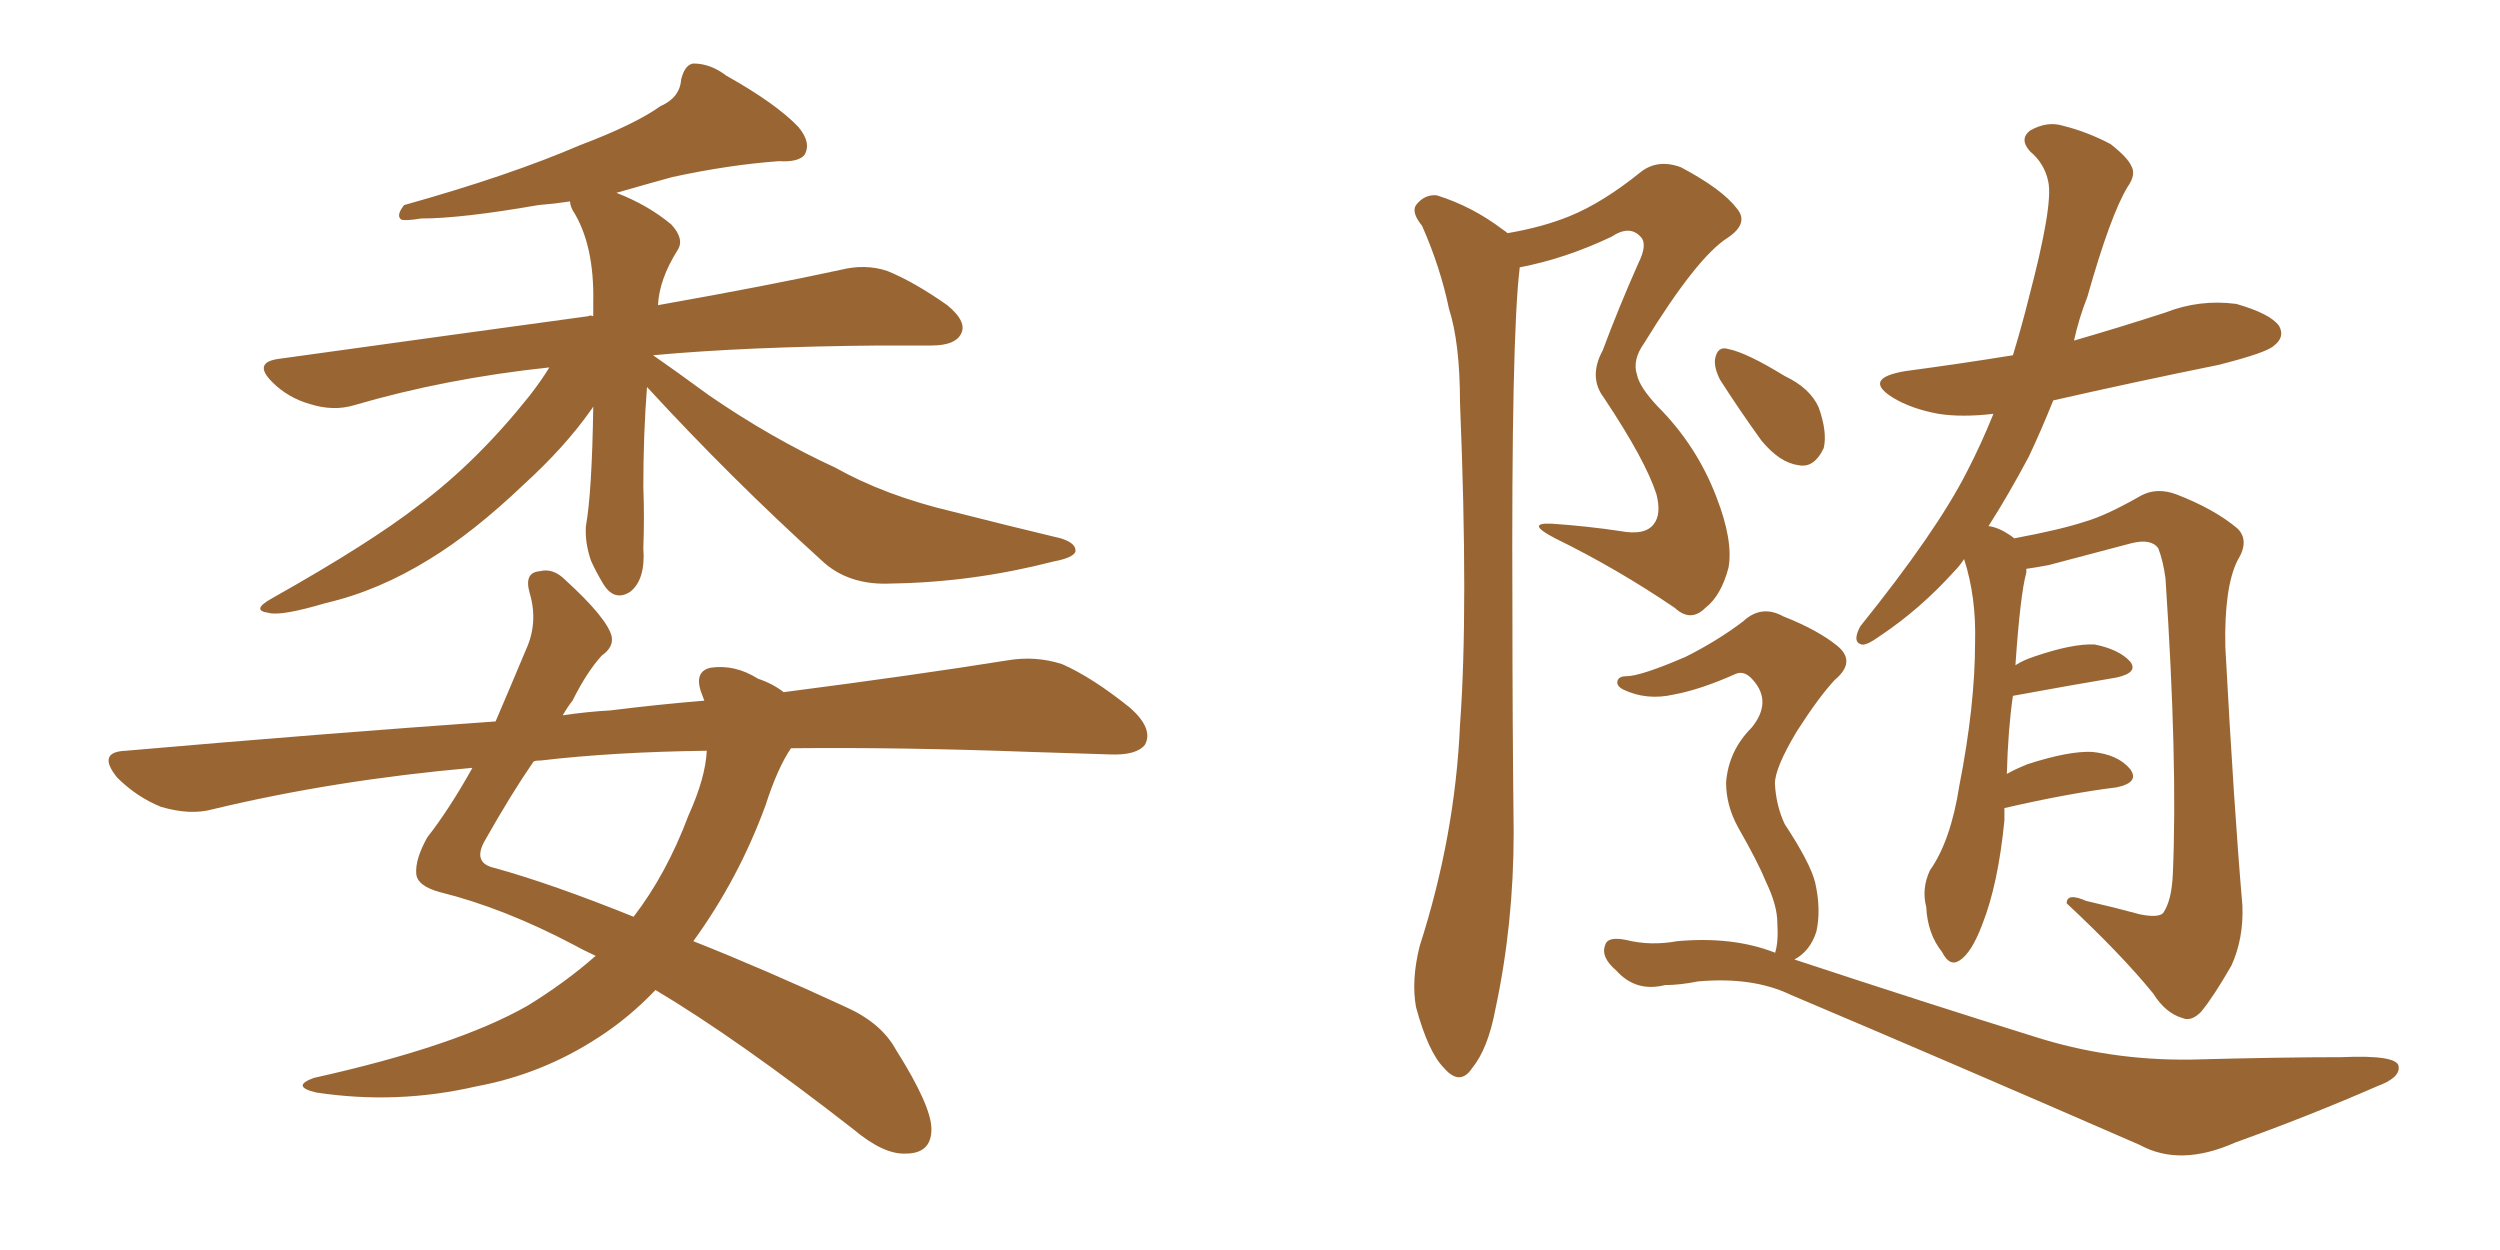 <svg xmlns="http://www.w3.org/2000/svg" xmlns:xlink="http://www.w3.org/1999/xlink" width="300" height="150"><path fill="#996633" padding="10" d="M77.64 46.44L77.64 46.44Q77.20 52.15 77.20 58.45L77.20 58.45Q77.34 62.11 77.20 65.77L77.20 65.77Q77.49 69.58 75.59 71.04L75.59 71.04Q73.68 72.22 72.36 70.02L72.36 70.02Q71.48 68.55 70.90 67.24L70.90 67.24Q70.17 65.04 70.31 63.13L70.31 63.13Q71.04 59.03 71.19 48.78L71.19 48.78Q71.04 49.07 70.90 49.22L70.90 49.22Q67.82 53.61 62.84 58.15L62.84 58.15Q56.84 63.87 51.56 67.09L51.56 67.09Q45.41 70.90 39.11 72.36L39.11 72.36Q33.69 73.97 32.23 73.54L32.23 73.54Q30.03 73.24 32.67 71.78L32.67 71.78Q44.38 65.19 50.24 60.64L50.24 60.64Q57.28 55.37 63.57 47.46L63.57 47.46Q65.04 45.56 65.92 44.09L65.92 44.09Q53.47 45.41 42.48 48.63L42.48 48.63Q39.99 49.37 37.21 48.49L37.21 48.49Q34.57 47.75 32.67 45.85L32.67 45.85Q30.32 43.51 33.40 43.07L33.40 43.07Q53.47 40.28 70.61 37.94L70.61 37.94Q70.75 37.79 71.19 37.94L71.19 37.94Q71.19 36.91 71.19 36.33L71.19 36.33Q71.34 29.30 68.70 25.20L68.70 25.20Q68.41 24.61 68.41 24.17L68.41 24.17Q66.50 24.46 64.60 24.61L64.60 24.61Q55.37 26.22 50.54 26.22L50.54 26.22Q48.78 26.51 48.19 26.37L48.19 26.37Q47.46 25.93 48.49 24.61L48.49 24.61Q61.08 21.09 69.58 17.43L69.58 17.43Q76.17 14.94 79.25 12.74L79.25 12.74Q81.59 11.72 81.74 9.52L81.74 9.52Q82.18 7.76 83.20 7.62L83.20 7.62Q85.25 7.62 87.16 9.08L87.16 9.08Q93.16 12.45 95.80 15.23L95.80 15.23Q97.41 17.14 96.53 18.60L96.53 18.60Q95.80 19.48 93.46 19.34L93.46 19.34Q87.45 19.78 80.71 21.24L80.71 21.24Q77.49 22.12 73.97 23.14L73.97 23.14Q77.78 24.61 80.57 26.95L80.57 26.95Q82.18 28.71 81.30 30.03L81.30 30.03Q79.10 33.54 78.96 36.62L78.96 36.62Q92.14 34.28 100.93 32.37L100.93 32.37Q103.86 31.64 106.49 32.52L106.49 32.52Q109.72 33.84 113.67 36.62L113.67 36.62Q116.16 38.67 115.28 40.14L115.28 40.14Q114.55 41.46 111.77 41.46L111.77 41.46Q108.84 41.46 105.62 41.46L105.62 41.46Q89.50 41.60 78.37 42.63L78.37 42.63Q80.71 44.24 85.11 47.46L85.11 47.46Q92.58 52.59 100.20 56.10L100.20 56.10Q106.20 59.47 114.26 61.38L114.26 61.38Q121.14 63.13 127.29 64.60L127.29 64.60Q129.20 65.19 129.05 66.21L129.05 66.21Q128.76 66.94 126.42 67.38L126.42 67.38Q116.75 69.87 107.08 70.02L107.08 70.02Q101.81 70.31 98.58 67.24L98.58 67.24Q87.74 57.42 77.64 46.44ZM71.48 114.70L71.48 114.70Q69.87 113.96 68.85 113.38L68.85 113.38Q60.50 108.98 52.88 107.08L52.88 107.08Q50.10 106.35 49.95 104.88L49.95 104.88Q49.80 103.13 51.27 100.49L51.27 100.49Q53.91 97.12 56.69 92.14L56.69 92.14Q40.14 93.60 25.49 97.12L25.49 97.12Q22.85 97.85 19.34 96.83L19.34 96.83Q16.41 95.65 14.06 93.31L14.06 93.31Q11.57 90.23 15.09 90.09L15.09 90.09Q38.67 88.04 59.47 86.57L59.47 86.57Q61.23 82.47 63.13 77.93L63.13 77.93Q64.60 74.71 63.57 71.19L63.57 71.19Q62.84 68.70 64.75 68.55L64.75 68.55Q66.36 68.12 67.82 69.58L67.82 69.58Q72.80 74.12 73.39 76.32L73.39 76.32Q73.68 77.64 72.22 78.66L72.22 78.66Q70.46 80.57 68.70 84.08L68.70 84.08Q68.12 84.81 67.53 85.84L67.53 85.84Q70.46 85.40 73.24 85.25L73.24 85.25Q79.10 84.52 84.52 84.08L84.52 84.08Q84.23 83.35 84.08 82.91L84.08 82.91Q83.35 80.57 85.25 80.13L85.25 80.13Q88.18 79.69 90.97 81.45L90.97 81.45Q92.72 82.03 94.04 83.06L94.04 83.06Q109.86 81.01 120.85 79.25L120.85 79.25Q124.22 78.66 127.44 79.69L127.44 79.69Q131.10 81.30 135.64 84.96L135.64 84.96Q138.43 87.45 137.40 89.36L137.40 89.36Q136.38 90.67 133.15 90.53L133.15 90.53Q128.61 90.38 123.63 90.23L123.63 90.23Q107.81 89.65 94.92 89.79L94.92 89.79Q93.31 92.14 91.85 96.68L91.85 96.68Q88.62 105.47 83.20 112.94L83.20 112.94Q91.70 116.31 101.51 120.85L101.51 120.85Q105.76 122.75 107.52 125.98L107.52 125.98Q111.77 132.71 111.77 135.50L111.77 135.50Q111.77 138.43 108.69 138.43L108.69 138.43Q106.05 138.57 102.39 135.50L102.39 135.50Q88.48 124.66 78.66 118.80L78.66 118.80Q75.44 122.17 71.78 124.51L71.78 124.51Q65.04 128.91 57.13 130.37L57.13 130.37Q47.61 132.57 37.94 131.10L37.94 131.10Q34.86 130.37 37.65 129.35L37.65 129.35Q54.79 125.54 63.28 120.70L63.28 120.70Q67.82 117.92 71.48 114.70ZM82.62 97.85L82.62 97.85L82.62 97.85Q84.67 93.31 84.81 90.09L84.81 90.09Q73.68 90.23 64.89 91.26L64.89 91.26Q64.16 91.26 64.01 91.41L64.01 91.41Q61.38 95.21 58.15 100.93L58.15 100.93Q56.69 103.56 59.33 104.15L59.33 104.15Q66.21 106.05 76.03 110.01L76.03 110.01Q79.98 104.88 82.62 97.85ZM180.91 27.98L180.91 27.98Q185.16 27.25 188.38 25.93L188.38 25.93Q192.33 24.32 196.88 20.65L196.88 20.65Q198.93 19.04 201.71 20.07L201.71 20.07Q206.69 22.71 208.45 25.05L208.45 25.05Q209.91 26.81 207.28 28.56L207.28 28.56Q203.61 30.91 197.31 41.16L197.31 41.16Q195.85 43.21 196.44 44.97L196.44 44.97Q196.73 46.44 198.93 48.78L198.93 48.78Q203.61 53.47 205.96 59.62L205.96 59.62Q208.01 64.89 207.42 68.12L207.42 68.12Q206.54 71.48 204.64 72.95L204.64 72.95Q202.88 74.71 200.98 72.95L200.98 72.95Q194.09 68.26 186.62 64.60L186.62 64.60Q182.96 62.70 186.18 62.84L186.18 62.84Q190.43 63.13 194.38 63.72L194.38 63.72Q197.46 64.31 198.49 62.84L198.49 62.84Q199.37 61.67 198.78 59.33L198.78 59.33Q197.46 55.22 192.48 47.75L192.48 47.75Q190.58 45.26 192.33 42.04L192.33 42.04Q194.24 36.91 196.58 31.64L196.58 31.64Q197.75 29.30 196.88 28.42L196.88 28.42Q195.56 26.95 193.36 28.42L193.36 28.42Q187.79 31.05 182.37 32.08L182.37 32.08Q181.35 40.43 181.49 73.10L181.49 73.10Q181.49 86.28 181.64 99.90L181.64 99.90Q181.64 110.89 179.44 121.14L179.44 121.14Q178.56 125.83 176.66 128.17L176.66 128.17Q175.20 130.37 173.29 128.17L173.29 128.17Q171.39 126.27 169.92 120.85L169.92 120.85Q169.34 117.63 170.36 113.53L170.36 113.53Q174.61 100.34 175.20 87.01L175.20 87.01Q176.22 73.10 175.20 48.34L175.20 48.34Q175.20 41.16 173.88 37.06L173.88 37.06Q172.85 32.08 170.65 27.10L170.65 27.10Q169.34 25.49 169.92 24.61L169.92 24.61Q170.95 23.29 172.41 23.44L172.41 23.44Q176.66 24.76 180.32 27.54L180.32 27.54Q180.76 27.83 180.91 27.98ZM240.53 96.97L240.53 96.97Q240.53 97.56 240.53 98.44L240.53 98.44Q239.79 106.05 237.89 110.89L237.89 110.89Q236.57 114.40 235.11 115.28L235.11 115.28Q233.94 116.02 233.06 114.26L233.06 114.26Q231.30 112.06 231.15 108.84L231.15 108.84Q230.57 106.64 231.59 104.44L231.59 104.44Q234.08 100.93 235.11 94.34L235.11 94.34Q237.01 84.67 237.01 77.05L237.01 77.05Q237.16 71.63 235.69 67.09L235.69 67.09Q235.11 67.97 234.52 68.55L234.52 68.55Q230.42 73.10 225.59 76.32L225.59 76.32Q223.97 77.49 223.39 77.34L223.39 77.34Q222.22 77.05 223.24 75.15L223.24 75.15Q232.32 63.87 235.99 56.69L235.99 56.69Q237.74 53.32 239.21 49.66L239.21 49.66Q235.40 50.10 232.62 49.66L232.62 49.66Q229.39 49.07 227.20 47.75L227.20 47.75Q223.39 45.41 228.66 44.53L228.66 44.53Q235.25 43.65 241.55 42.63L241.55 42.63Q242.58 39.26 243.46 35.74L243.46 35.74Q246.39 24.61 245.80 21.83L245.80 21.83Q245.36 19.63 243.60 18.16L243.60 18.16Q242.29 16.70 243.60 15.67L243.60 15.67Q245.65 14.50 247.56 15.09L247.56 15.09Q250.49 15.82 253.27 17.29L253.27 17.29Q255.32 18.90 255.76 19.92L255.76 19.92Q256.35 20.95 255.32 22.41L255.32 22.41Q253.27 25.78 250.49 35.60L250.49 35.60Q249.46 38.23 248.88 40.87L248.88 40.87Q254.44 39.26 259.86 37.50L259.86 37.50Q263.96 35.89 268.36 36.47L268.36 36.47Q272.46 37.65 273.49 39.11L273.49 39.11Q274.22 40.43 272.90 41.46L272.90 41.46Q272.02 42.33 266.16 43.80L266.16 43.80Q256.05 45.85 246.39 48.05L246.39 48.05Q244.92 51.71 243.46 54.79L243.46 54.79Q240.97 59.47 238.62 63.13L238.62 63.13Q239.79 63.28 241.11 64.16L241.11 64.16Q241.55 64.45 241.70 64.60L241.70 64.60Q247.27 63.57 250.34 62.55L250.34 62.55Q252.83 61.82 256.93 59.47L256.93 59.47Q258.84 58.45 261.18 59.33L261.18 59.33Q265.72 61.08 268.51 63.43L268.51 63.43Q269.97 64.89 268.51 67.24L268.51 67.24Q266.89 70.46 267.04 77.64L267.04 77.64Q268.07 96.83 269.09 108.69L269.09 108.69Q269.24 112.65 267.77 115.87L267.77 115.87Q265.58 119.68 264.11 121.44L264.11 121.44Q262.94 122.61 261.91 122.17L261.91 122.17Q259.86 121.58 258.40 119.24L258.40 119.24Q254.59 114.55 248.00 108.40L248.00 108.40Q248.00 107.08 250.34 108.11L250.34 108.11Q253.56 108.84 256.79 109.72L256.79 109.72Q258.98 110.16 259.57 109.57L259.57 109.57Q260.60 108.11 260.74 104.88L260.74 104.88Q261.33 91.55 259.86 69.43L259.86 69.43Q259.57 67.24 258.98 65.77L258.98 65.77Q258.11 64.60 255.76 65.19L255.76 65.19Q250.78 66.50 245.80 67.82L245.80 67.82Q244.19 68.12 243.16 68.26L243.16 68.26Q243.16 68.55 243.16 68.70L243.16 68.70Q242.43 71.34 241.85 79.83L241.85 79.83Q242.72 79.25 244.04 78.81L244.04 78.81Q248.73 77.20 251.37 77.34L251.37 77.34Q254.30 77.93 255.62 79.39L255.62 79.39Q256.64 80.71 254.00 81.30L254.00 81.30Q248.73 82.18 241.55 83.50L241.55 83.50Q240.97 87.45 240.82 92.87L240.82 92.87Q241.85 92.29 243.31 91.70L243.31 91.70Q248.29 90.09 251.07 90.23L251.07 90.23Q254.15 90.53 255.62 92.29L255.62 92.29Q256.79 93.90 254.00 94.48L254.00 94.48Q248.14 95.21 240.53 96.97ZM206.40 45.56L206.40 45.56Q205.66 44.09 205.81 43.07L205.81 43.07Q206.10 41.46 207.42 41.89L207.42 41.89Q209.62 42.33 214.16 45.12L214.16 45.12Q217.24 46.58 218.26 48.93L218.26 48.93Q219.29 51.86 218.85 53.76L218.85 53.76Q217.68 56.25 215.77 55.81L215.77 55.81Q213.57 55.52 211.38 52.88L211.38 52.88Q208.74 49.22 206.40 45.56ZM212.99 114.40L212.99 114.40L212.99 114.40Q213.43 113.09 213.28 110.74L213.28 110.74Q213.28 108.69 211.96 105.91L211.96 105.91Q210.94 103.42 208.59 99.32L208.59 99.32Q207.13 96.68 207.13 93.90L207.13 93.90Q207.42 90.09 210.21 87.30L210.21 87.30Q212.70 84.23 210.35 81.59L210.35 81.59Q209.33 80.42 208.30 80.86L208.30 80.86Q204.05 82.76 200.83 83.35L200.83 83.35Q197.61 84.08 194.82 82.76L194.82 82.76Q193.95 82.32 194.09 81.74L194.09 81.74Q194.24 81.15 195.12 81.15L195.12 81.15Q196.88 81.15 202.29 78.81L202.29 78.81Q206.10 76.90 209.18 74.56L209.18 74.56Q211.38 72.51 214.01 73.97L214.01 73.97Q218.12 75.59 220.46 77.49L220.46 77.49Q222.80 79.39 220.17 81.59L220.17 81.59Q218.26 83.64 215.63 87.74L215.63 87.74Q212.99 92.14 212.99 94.04L212.99 94.04Q213.13 96.68 214.16 98.88L214.16 98.88Q217.24 103.56 217.82 105.91L217.82 105.91Q218.55 109.13 217.97 111.77L217.97 111.77Q217.24 114.11 215.33 115.14L215.33 115.14Q231.30 120.41 244.04 124.37L244.04 124.37Q253.13 127.29 262.94 127.15L262.94 127.15Q273.78 126.86 280.96 126.86L280.96 126.86Q287.84 126.56 287.84 128.03L287.84 128.03Q287.99 129.35 285.21 130.37L285.21 130.37Q277.15 133.89 268.21 137.11L268.21 137.11Q261.62 140.04 256.79 137.40L256.79 137.40Q233.94 127.44 214.89 119.38L214.89 119.38Q210.35 117.19 203.76 117.77L203.76 117.77Q201.56 118.21 199.80 118.21L199.80 118.21Q196.29 119.09 193.95 116.46L193.95 116.46Q192.04 114.84 192.63 113.38L192.63 113.38Q192.92 112.35 195.12 112.79L195.12 112.79Q198.05 113.53 201.27 112.94L201.27 112.94Q207.86 112.35 212.84 114.26L212.84 114.26Q212.99 114.26 212.99 114.40Z"/></svg>
